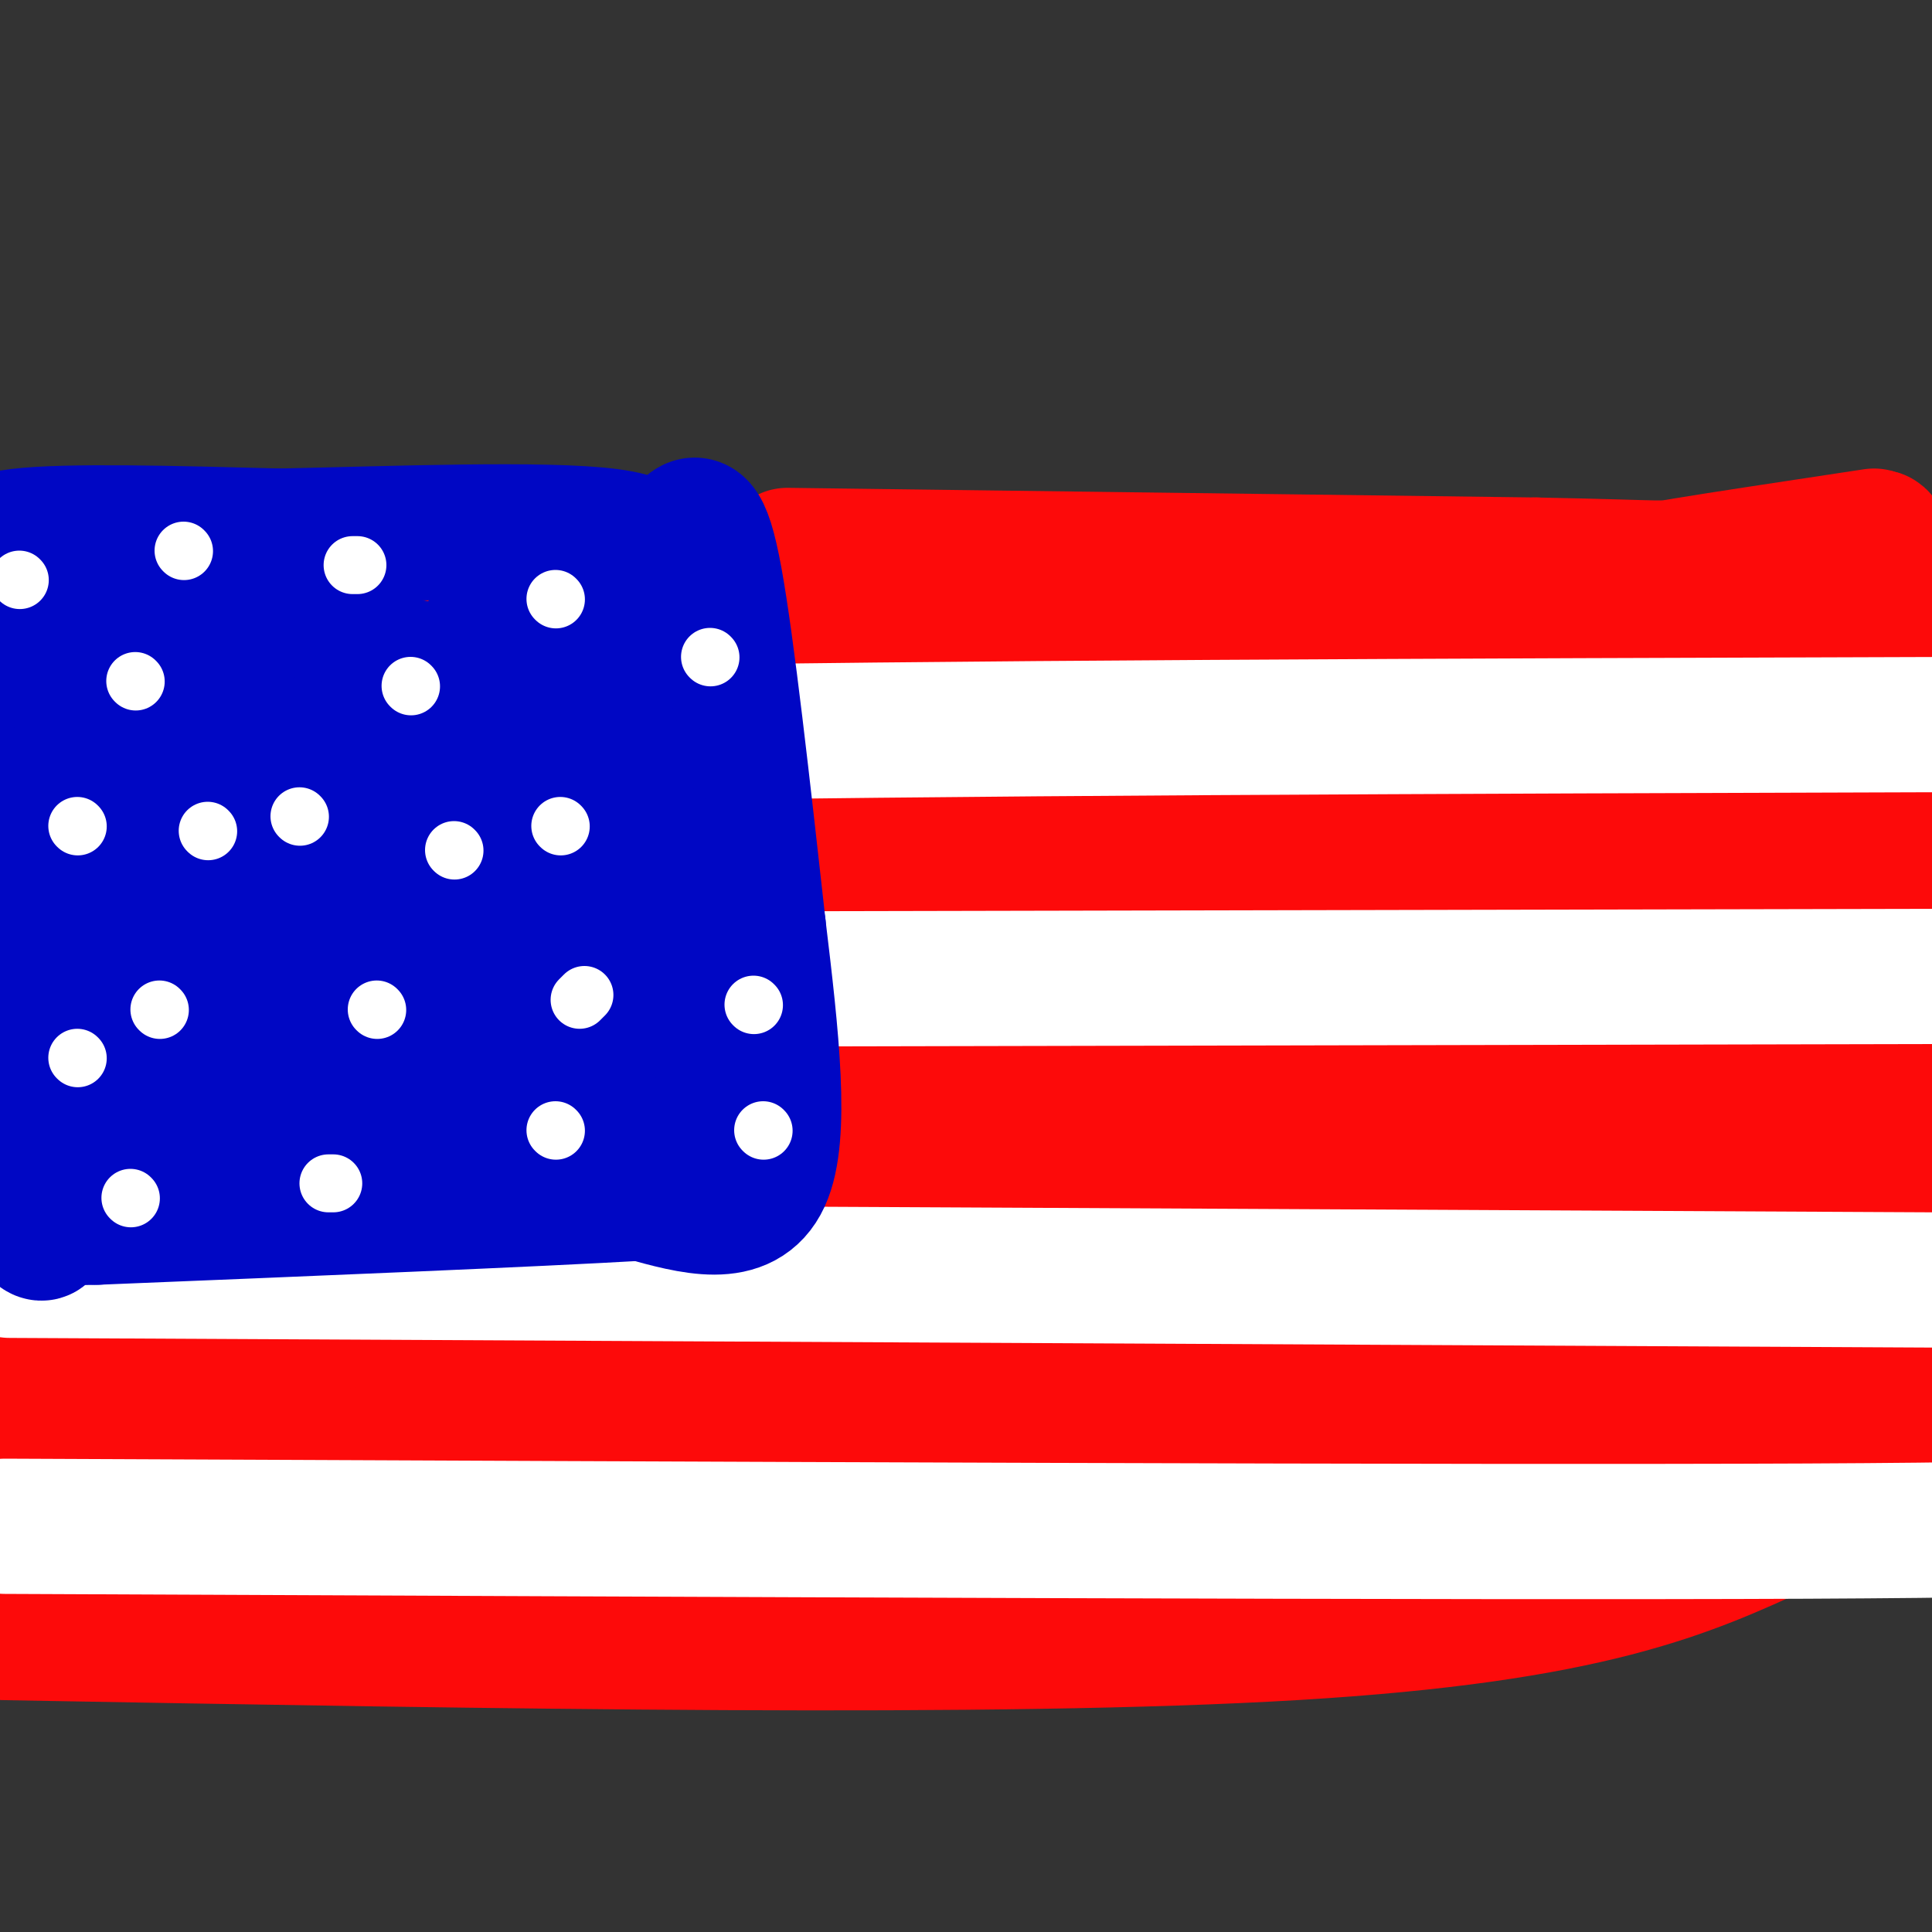 <svg viewBox='0 0 400 400' version='1.1' xmlns='http://www.w3.org/2000/svg' xmlns:xlink='http://www.w3.org/1999/xlink'><rect x="0" y="0" width="400" height="400" fill="#333333" stroke="none"/><g fill='none' stroke='#FD0A0A' stroke-width='28' stroke-linecap='round' stroke-linejoin='round'><path d='M163,115c0.000,0.000 155.000,2.000 155,2'/><path d='M318,117c29.267,0.578 24.933,1.022 31,0c6.067,-1.022 22.533,-3.511 39,-6'/><path d='M159,119c0.000,0.000 9.000,98.000 9,98'/><path d='M168,217c2.167,24.333 3.083,36.167 4,48'/><path d='M172,265c40.711,7.200 140.489,1.200 184,-2c43.511,-3.200 30.756,-3.600 18,-4'/><path d='M374,259c6.500,-1.667 13.750,-3.833 21,-6'/><path d='M161,118c-12.583,-1.500 -25.167,-3.000 -47,-1c-21.833,2.000 -52.917,7.500 -84,13'/><path d='M30,130c-18.178,0.822 -21.622,-3.622 -24,0c-2.378,3.622 -3.689,15.311 -5,27'/><path d='M1,157c-1.133,30.644 -1.467,93.756 0,125c1.467,31.244 4.733,30.622 8,30'/><path d='M9,312c8.781,3.971 26.735,-1.100 40,-5c13.265,-3.900 21.841,-6.627 29,-9c7.159,-2.373 12.903,-4.392 54,-6c41.097,-1.608 117.549,-2.804 194,-4'/><path d='M326,288c37.289,-0.356 33.511,0.756 39,0c5.489,-0.756 20.244,-3.378 35,-6'/><path d='M399,279c-5.825,-14.545 -11.649,-29.091 -17,-51c-5.351,-21.909 -10.228,-51.182 -12,-69c-1.772,-17.818 -0.439,-24.182 1,-29c1.439,-4.818 2.982,-8.091 5,-10c2.018,-1.909 4.509,-2.455 7,-3'/><path d='M383,117c1.820,0.738 2.869,4.085 4,0c1.131,-4.085 2.343,-15.600 5,13c2.657,28.600 6.759,97.314 7,123c0.241,25.686 -3.380,8.343 -7,-9'/><path d='M392,244c-3.299,-12.374 -8.046,-38.808 -13,-43c-4.954,-4.192 -10.114,13.857 -16,25c-5.886,11.143 -12.497,15.380 -23,24c-10.503,8.620 -24.897,21.625 -41,32c-16.103,10.375 -33.914,18.121 -55,25c-21.086,6.879 -45.449,12.890 -51,12c-5.551,-0.890 7.708,-8.682 12,-12c4.292,-3.318 -0.383,-2.163 20,-9c20.383,-6.837 65.824,-21.668 80,-29c14.176,-7.332 -2.912,-7.166 -20,-7'/><path d='M285,262c-24.226,-1.012 -74.792,-0.042 -94,1c-19.208,1.042 -7.060,2.155 0,3c7.060,0.845 9.030,1.423 11,2'/><path d='M1,338c102.833,1.833 205.667,3.667 267,0c61.333,-3.667 81.167,-12.833 101,-22'/><path d='M369,316c23.083,-5.104 30.290,-6.863 30,-10c-0.290,-3.137 -8.078,-7.652 -49,-3c-40.922,4.652 -114.978,18.472 -144,24c-29.022,5.528 -13.011,2.764 3,0'/><path d='M209,327c36.684,-4.233 126.895,-14.815 84,-19c-42.895,-4.185 -218.895,-1.973 -253,-1c-34.105,0.973 73.684,0.707 116,1c42.316,0.293 19.158,1.147 -4,2'/><path d='M152,310c-27.333,4.500 -93.667,14.750 -160,25'/><path d='M4,333c33.034,-5.064 66.068,-10.128 138,-25c71.932,-14.872 182.762,-39.554 176,-50c-6.762,-10.446 -131.116,-6.658 -198,-1c-66.884,5.658 -76.299,13.187 -91,17c-14.701,3.813 -34.689,3.911 13,3c47.689,-0.911 163.054,-2.832 197,0c33.946,2.832 -13.527,10.416 -61,18'/><path d='M178,295c-18.317,4.964 -33.609,8.374 -42,12c-8.391,3.626 -9.880,7.467 -6,10c3.880,2.533 13.131,3.756 34,2c20.869,-1.756 53.357,-6.491 69,-9c15.643,-2.509 14.442,-2.791 -5,-3c-19.442,-0.209 -57.126,-0.345 -99,-6c-41.874,-5.655 -87.937,-16.827 -134,-28'/><path d='M1,268c4.953,-3.029 9.906,-6.059 26,-11c16.094,-4.941 43.330,-11.794 61,-16c17.670,-4.206 25.775,-5.764 84,-10c58.225,-4.236 166.571,-11.149 137,-3c-29.571,8.149 -197.060,31.359 -250,41c-52.940,9.641 8.670,5.711 72,-1c63.330,-6.711 128.380,-16.203 176,-24c47.620,-7.797 77.810,-13.898 108,-20'/><path d='M318,232c-103.044,1.978 -206.089,3.956 -215,3c-8.911,-0.956 76.311,-4.844 142,-10c65.689,-5.156 111.844,-11.578 158,-18'/><path d='M387,209c-42.643,6.470 -85.286,12.940 -114,19c-28.714,6.060 -43.500,11.708 -57,15c-13.500,3.292 -25.714,4.226 7,4c32.714,-0.226 110.357,-1.613 188,-3'/><path d='M399,232c-48.746,3.653 -97.492,7.306 -149,17c-51.508,9.694 -105.777,25.429 -59,16c46.777,-9.429 194.600,-44.022 191,-57c-3.600,-12.978 -158.623,-4.340 -208,-1c-49.377,3.340 6.892,1.383 64,-4c57.108,-5.383 115.054,-14.191 173,-23'/><path d='M326,172c-130.467,2.578 -260.933,5.156 -266,2c-5.067,-3.156 115.267,-12.044 200,-21c84.733,-8.956 133.867,-17.978 183,-27'/><path d='M350,136c-27.679,2.685 -55.357,5.369 -105,11c-49.643,5.631 -121.250,14.208 -119,19c2.250,4.792 78.357,5.798 140,2c61.643,-3.798 108.821,-12.399 156,-21'/><path d='M378,152c-19.082,2.377 -38.164,4.755 -84,16c-45.836,11.245 -118.427,31.358 -124,37c-5.573,5.642 55.871,-3.187 111,-15c55.129,-11.813 103.944,-26.609 115,-32c11.056,-5.391 -15.648,-1.378 -30,0c-14.352,1.378 -16.352,0.122 -54,6c-37.648,5.878 -110.944,18.890 -101,24c9.944,5.110 103.127,2.317 153,0c49.873,-2.317 56.437,-4.159 63,-6'/><path d='M329,179c-115.890,0.497 -231.781,0.994 -293,0c-61.219,-0.994 -67.767,-3.479 15,-4c82.767,-0.521 254.848,0.921 325,-1c70.152,-1.921 38.376,-7.206 -49,-9c-87.376,-1.794 -230.352,-0.097 -286,0c-55.648,0.097 -23.967,-1.407 5,-4c28.967,-2.593 55.222,-6.275 109,-10c53.778,-3.725 135.079,-7.493 167,-9c31.921,-1.507 14.460,-0.754 -3,0'/><path d='M319,142c-18.872,1.361 -64.552,4.762 -132,7c-67.448,2.238 -156.666,3.312 -159,0c-2.334,-3.312 82.214,-11.009 149,-15c66.786,-3.991 115.809,-4.276 100,-4c-15.809,0.276 -96.448,1.113 -155,3c-58.552,1.887 -95.015,4.825 -80,6c15.015,1.175 81.507,0.588 148,0'/><path d='M190,139c24.964,0.702 13.375,2.458 -17,6c-30.375,3.542 -79.536,8.869 -114,14c-34.464,5.131 -54.232,10.065 -74,15'/><path d='M10,196c61.876,-0.841 123.752,-1.682 158,-5c34.248,-3.318 40.868,-9.113 10,-3c-30.868,6.113 -99.222,24.133 -137,33c-37.778,8.867 -44.979,8.579 6,1c50.979,-7.579 160.137,-22.451 158,-22c-2.137,0.451 -115.568,16.226 -229,32'/><path d='M-1,209c0.000,0.000 -1.000,3.000 -1,3'/><path d='M4,244c6.991,-26.240 13.981,-52.481 17,-36c3.019,16.481 2.066,75.682 1,95c-1.066,19.318 -2.244,-1.249 0,-30c2.244,-28.751 7.911,-65.686 11,-73c3.089,-7.314 3.601,14.992 3,42c-0.601,27.008 -2.315,58.716 -3,69c-0.685,10.284 -0.343,-0.858 0,-12'/><path d='M33,299c0.622,-5.733 2.178,-14.067 9,-30c6.822,-15.933 18.911,-39.467 31,-63'/></g>
<g fill='none' stroke='#FFFFFF' stroke-width='28' stroke-linecap='round' stroke-linejoin='round'><path d='M5,158c25.917,-2.333 51.833,-4.667 119,-6c67.167,-1.333 175.583,-1.667 284,-2'/><path d='M4,203c0.000,0.000 472.000,-1.000 472,-1'/><path d='M2,263c0.000,0.000 398.000,2.000 398,2'/><path d='M1,316c150.833,0.667 301.667,1.333 373,1c71.333,-0.333 63.167,-1.667 55,-3'/></g>
<g fill='none' stroke='#0007C4' stroke-width='28' stroke-linecap='round' stroke-linejoin='round'><path d='M142,110c1.750,-1.833 3.500,-3.667 6,10c2.500,13.667 5.750,42.833 9,72'/><path d='M157,192c2.733,22.622 5.067,43.178 1,52c-4.067,8.822 -14.533,5.911 -25,3'/><path d='M133,247c-23.000,1.333 -68.000,3.167 -113,5'/><path d='M20,252c-20.179,0.571 -14.125,-0.500 -12,1c2.125,1.500 0.321,5.571 -2,-3c-2.321,-8.571 -5.161,-29.786 -8,-51'/><path d='M0,118c-2.833,-2.917 -5.667,-5.833 4,-7c9.667,-1.167 31.833,-0.583 54,0'/><path d='M58,111c23.378,-0.489 54.822,-1.711 68,0c13.178,1.711 8.089,6.356 3,11'/><path d='M129,122c0.956,11.400 1.844,34.400 4,54c2.156,19.600 5.578,35.800 9,52'/><path d='M142,228c7.000,8.711 20.000,4.489 0,3c-20.000,-1.489 -73.000,-0.244 -126,1'/><path d='M16,232c-20.933,0.689 -10.267,1.911 -8,-4c2.267,-5.911 -3.867,-18.956 -10,-32'/><path d='M-1,158c-2.311,-9.022 -4.622,-18.044 7,-22c11.622,-3.956 37.178,-2.844 56,-1c18.822,1.844 30.911,4.422 43,7'/><path d='M105,142c8.274,0.381 7.458,-2.167 8,6c0.542,8.167 2.440,27.048 1,27c-1.440,-0.048 -6.220,-19.024 -11,-38'/><path d='M103,137c-2.141,-7.608 -1.992,-7.628 0,-7c1.992,0.628 5.828,1.906 9,4c3.172,2.094 5.679,5.006 8,7c2.321,1.994 4.457,3.071 8,17c3.543,13.929 8.492,40.712 2,51c-6.492,10.288 -24.426,4.082 -33,1c-8.574,-3.082 -7.787,-3.041 -7,-3'/><path d='M90,207c-2.323,-0.911 -4.629,-1.688 -6,-4c-1.371,-2.312 -1.805,-6.157 -2,-9c-0.195,-2.843 -0.150,-4.683 2,-7c2.150,-2.317 6.405,-5.110 10,-7c3.595,-1.890 6.529,-2.875 10,-1c3.471,1.875 7.478,6.612 9,10c1.522,3.388 0.558,5.428 1,7c0.442,1.572 2.289,2.678 0,7c-2.289,4.322 -8.715,11.862 -13,16c-4.285,4.138 -6.429,4.875 -10,4c-3.571,-0.875 -8.567,-3.362 -12,-7c-3.433,-3.638 -5.302,-8.429 -6,-15c-0.698,-6.571 -0.227,-14.923 0,-20c0.227,-5.077 0.208,-6.879 2,-10c1.792,-3.121 5.396,-7.560 9,-12'/><path d='M84,159c3.255,-0.378 6.892,4.679 9,9c2.108,4.321 2.687,7.908 2,14c-0.687,6.092 -2.640,14.690 -4,19c-1.360,4.310 -2.129,4.333 -7,7c-4.871,2.667 -13.845,7.980 -22,10c-8.155,2.020 -15.491,0.748 -19,1c-3.509,0.252 -3.191,2.026 -3,-5c0.191,-7.026 0.254,-22.854 3,-31c2.746,-8.146 8.173,-8.611 13,-9c4.827,-0.389 9.053,-0.704 13,0c3.947,0.704 7.615,2.426 9,6c1.385,3.574 0.488,9.001 -3,14c-3.488,4.999 -9.568,9.571 -20,12c-10.432,2.429 -25.216,2.714 -40,3'/><path d='M15,209c-6.997,0.225 -4.490,-0.712 -5,-3c-0.510,-2.288 -4.038,-5.925 -5,-13c-0.962,-7.075 0.640,-17.586 3,-24c2.360,-6.414 5.477,-8.731 7,-11c1.523,-2.269 1.450,-4.490 7,-6c5.550,-1.510 16.722,-2.310 22,-3c5.278,-0.690 4.661,-1.271 8,2c3.339,3.271 10.634,10.394 15,17c4.366,6.606 5.802,12.697 4,19c-1.802,6.303 -6.842,12.819 -12,16c-5.158,3.181 -10.435,3.026 -16,2c-5.565,-1.026 -11.420,-2.925 -14,-10c-2.580,-7.075 -1.887,-19.328 -2,-25c-0.113,-5.672 -1.032,-4.763 3,-4c4.032,0.763 13.016,1.382 22,2'/><path d='M52,168c5.838,2.549 9.433,7.920 13,11c3.567,3.080 7.108,3.867 0,9c-7.108,5.133 -24.864,14.611 -32,14c-7.136,-0.611 -3.653,-11.310 -2,-18c1.653,-6.690 1.476,-9.370 3,-14c1.524,-4.630 4.749,-11.210 11,-14c6.251,-2.790 15.529,-1.790 20,-1c4.471,0.790 4.135,1.368 4,4c-0.135,2.632 -0.067,7.316 0,12'/></g>
<g fill='none' stroke='#FFFFFF' stroke-width='12' stroke-linecap='round' stroke-linejoin='round'><path d='M38,114c0.000,0.000 0.100,0.100 0.1,0.1'/><path d='M73,117c0.000,0.000 1.000,0.000 1,0'/><path d='M115,124c0.000,0.000 0.100,0.100 0.1,0.1'/><path d='M116,171c0.000,0.000 0.100,0.100 0.1,0.1'/><path d='M85,142c0.000,0.000 0.100,0.100 0.1,0.1'/><path d='M94,176c0.000,0.000 0.100,0.100 0.1,0.1'/><path d='M120,207c0.000,0.000 1.000,-1.000 1,-1'/><path d='M147,136c0.000,0.000 0.100,0.100 0.1,0.1'/><path d='M156,208c0.000,0.000 0.100,0.100 0.1,0.1'/><path d='M158,234c0.000,0.000 0.100,0.100 0.1,0.1'/><path d='M115,234c0.000,0.000 0.100,0.100 0.1,0.1'/><path d='M78,209c0.000,0.000 0.100,0.100 0.1,0.1'/><path d='M69,245c0.000,0.000 -1.000,0.000 -1,0'/><path d='M33,209c0.000,0.000 0.100,0.100 0.1,0.1'/><path d='M43,172c0.000,0.000 0.100,0.100 0.1,0.1'/><path d='M62,169c0.000,0.000 0.100,0.100 0.1,0.1'/><path d='M28,141c0.000,0.000 0.100,0.100 0.1,0.1'/><path d='M16,171c0.000,0.000 0.100,0.100 0.1,0.1'/><path d='M4,120c0.000,0.000 0.100,0.100 0.1,0.1'/><path d='M16,219c0.000,0.000 0.100,0.100 0.1,0.1'/><path d='M27,248c0.000,0.000 0.100,0.100 0.1,0.1'/></g>
</svg>